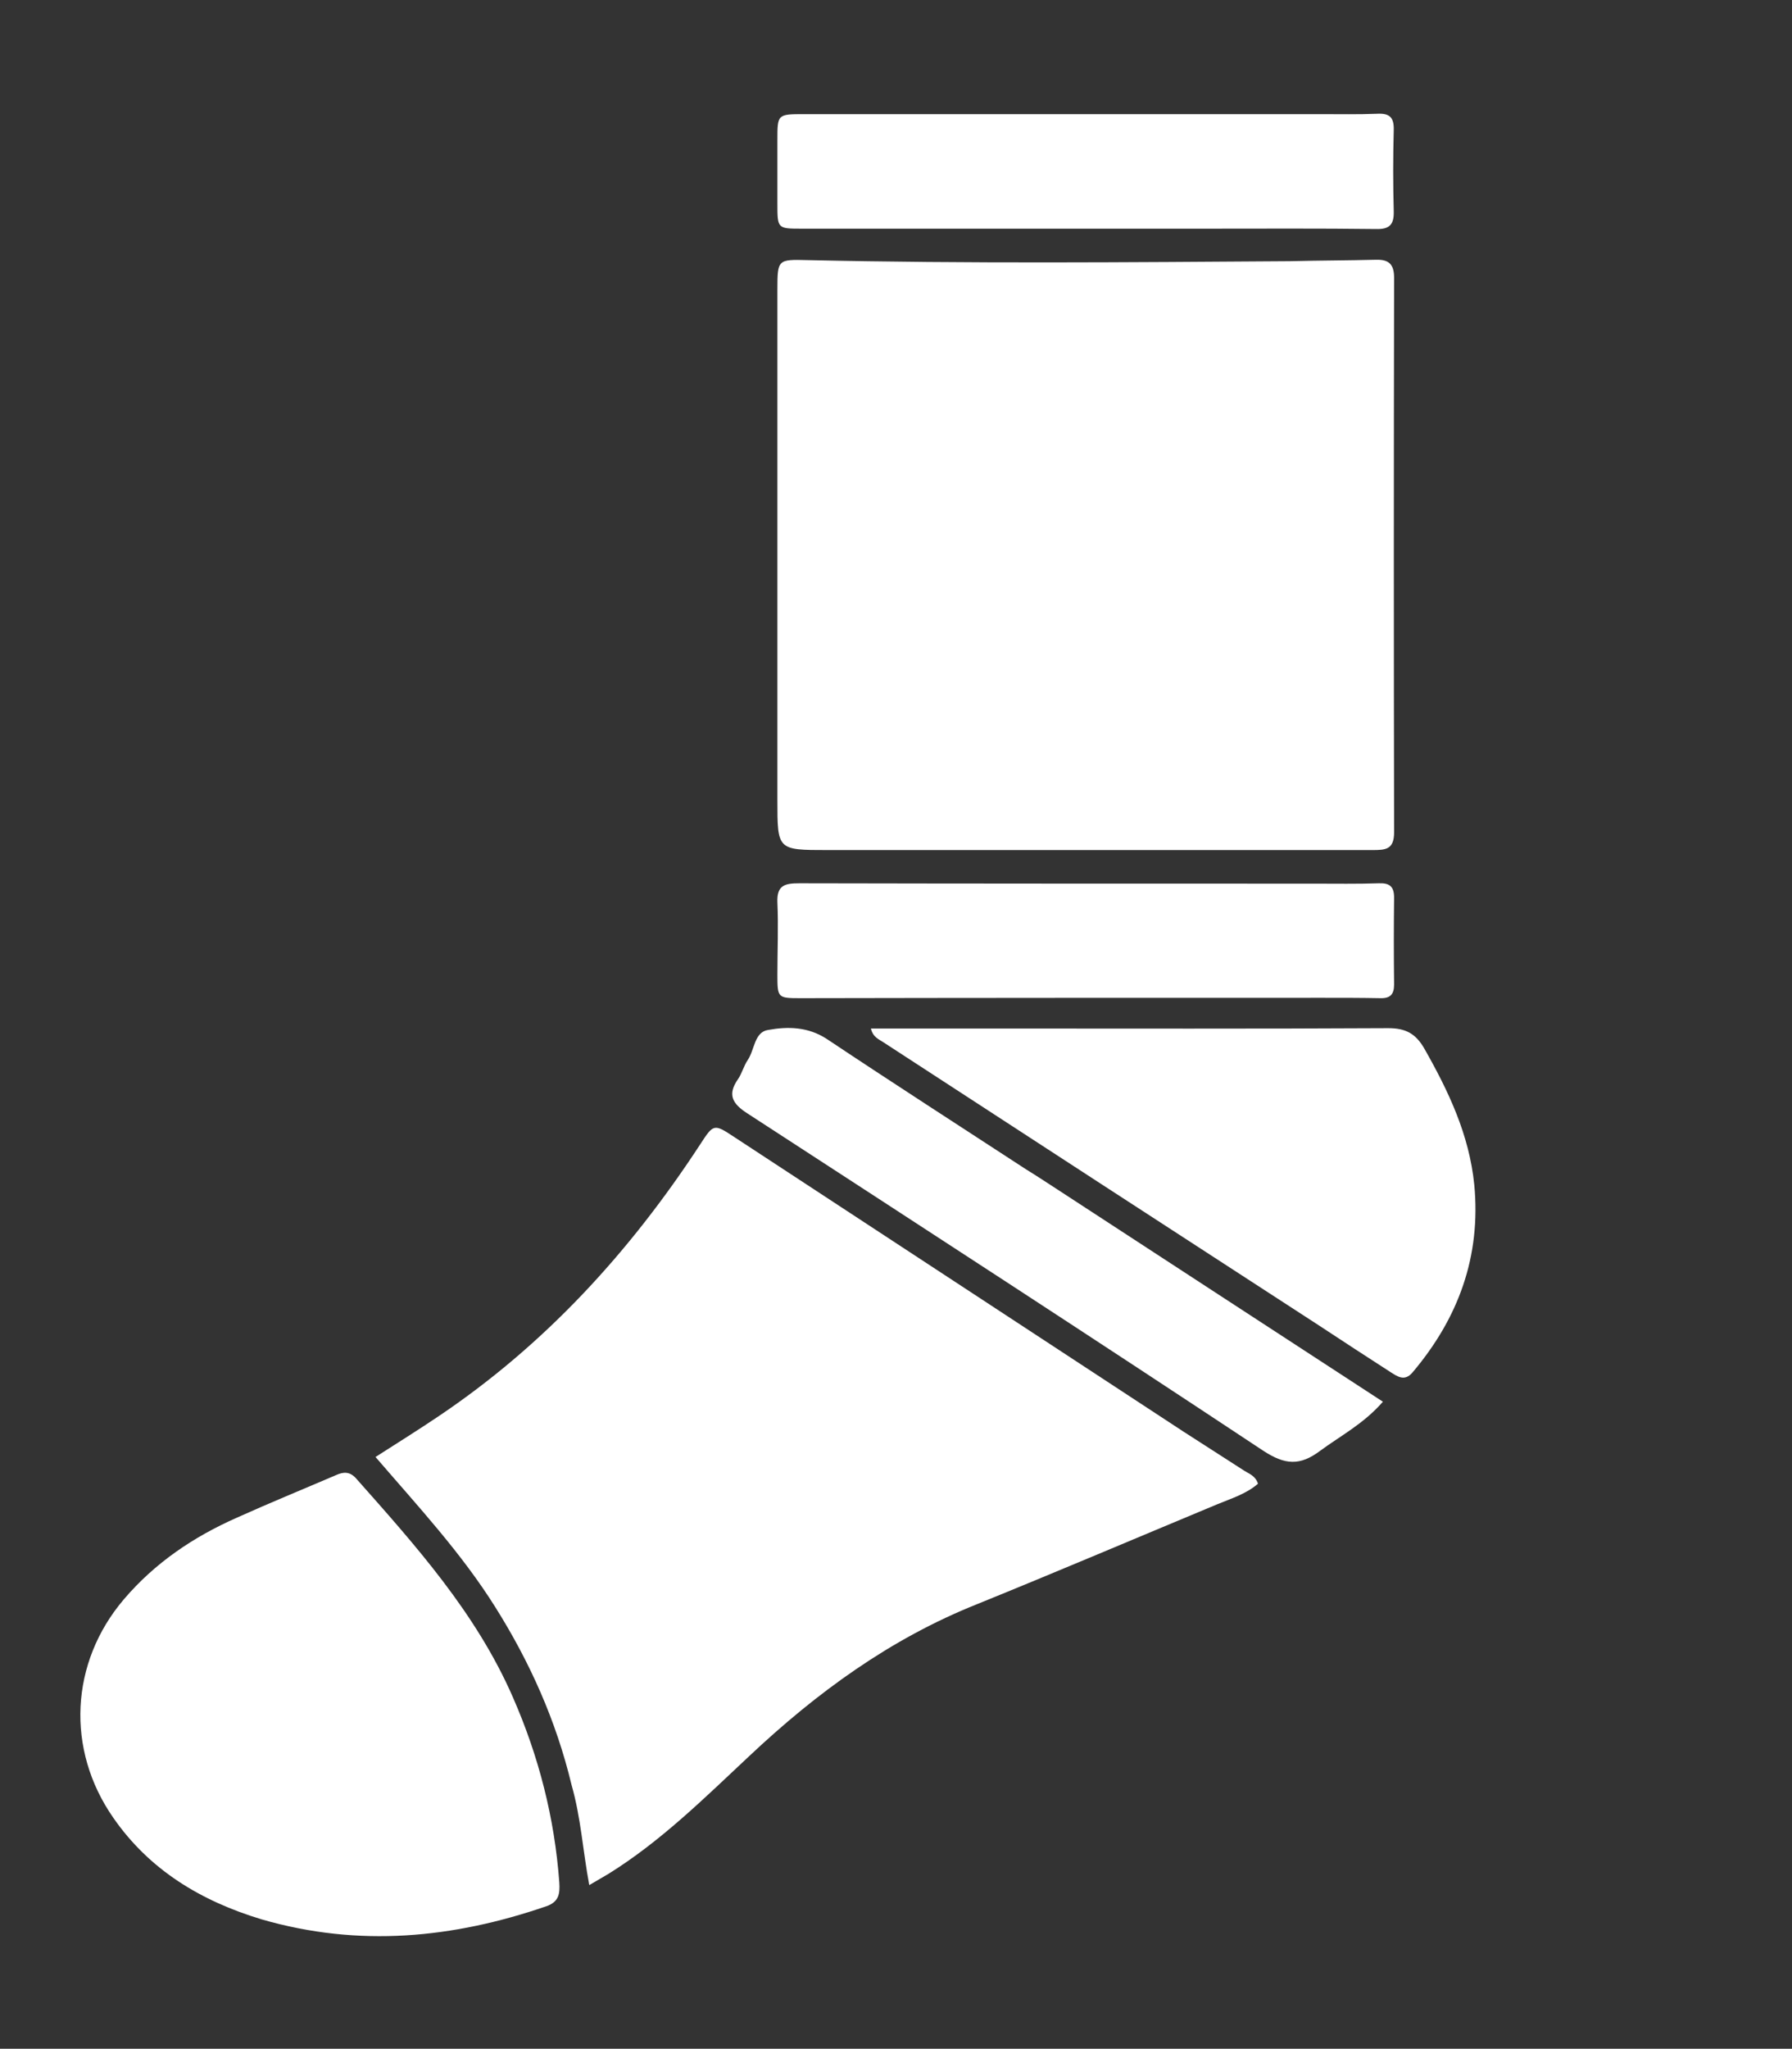 <?xml version="1.0" encoding="utf-8"?>
<!-- Generator: Adobe Illustrator 24.2.1, SVG Export Plug-In . SVG Version: 6.00 Build 0)  -->
<svg version="1.1" id="Layer_1" xmlns="http://www.w3.org/2000/svg" xmlns:xlink="http://www.w3.org/1999/xlink" x="0px" y="0px"
	 viewBox="0 0 496.3 567.1" style="enable-background:new 0 0 496.3 567.1;" xml:space="preserve">
<rect x="0" y="0" width="496.3" height="567.1" fill="#333333" stroke="none"/>
<style type="text/css">
	.st0{fill:#FFFFFF;}
</style>
<path class="st0" d="M357.1,72.3c8.3-0.2,16.1-0.2,24-0.4c3.6-0.1,5,1.3,5,5c-0.1,51.2-0.1,102.3,0,153.5c0,4.8-2.4,4.9-6,4.9
	c-50.3,0-100.7,0-151,0c-13.8,0-13.8,0-13.8-13.8c0-47.2,0-94.3,0-141.5c0-8.2,0.2-8.2,8.3-8C268,73,312.3,72.6,357.1,72.3z"/>
<path class="st0" d="M158.3,494.1c-4.3-17.9-11.6-34.1-21.1-49.2c-9.4-15-21.4-27.9-33.2-41.6c6.1-3.9,11.7-7.4,17.2-11.1
	c29.7-19.9,53.2-45.6,72.7-75.4c3.7-5.7,3.8-5.8,9.4-2.1c41.5,27.2,83,54.4,124.5,81.6c5.6,3.6,11.2,7.2,16.8,10.8
	c1.4,0.9,3.1,1.4,3.8,3.6c-3.2,2.8-7.4,4.1-11.3,5.7c-22.1,9.2-44.2,18.6-66.4,27.6c-24.1,9.6-44.5,24.5-63.2,42.1
	c-12.4,11.6-24.5,23.6-39,32.6c-1.5,0.9-3.1,1.8-5.3,3.1C161.4,512.2,160.9,503.2,158.3,494.1z"/>
<path class="st0" d="M72.5,531.3c-16.9-5.1-31.1-13.7-41.1-28.1c-13.2-18.9-12-43,2.9-60.5c8.6-10.1,19.3-17.3,31.3-22.6
	c9.1-4.1,18.4-7.9,27.5-11.8c2-0.9,3.7-1,5.4,0.8c16.6,18.7,33.3,37.3,43.5,60.6c7.2,16.4,11.6,33.5,12.9,51.4
	c0.2,3.1-0.1,5.4-3.7,6.6C125.5,536.5,99.5,539.1,72.5,531.3z"/>
<path class="st0" d="M274.6,284.7c37,0,73.5,0.1,109.9-0.1c4.8,0,7.6,1.5,10,5.7c6.7,11.8,12.4,23.8,13.8,37.6
	c1.9,19.9-4.4,37-17.1,52c-2.2,2.6-4.2,1.1-6.1-0.1c-6.7-4.3-13.4-8.7-20.1-13.1c-40.1-26-80.1-52-120.2-78.1
	c-1.3-0.9-3-1.4-3.6-3.9C252.3,284.7,263.2,284.7,274.6,284.7z"/>
<path class="st0" d="M293.7,329.8c29.8,19.4,59.3,38.7,89.3,58.2c-5.3,6.1-11.7,9.4-17.4,13.6c-5.6,4.2-9.7,3.9-15.7,0
	c-47.4-31.4-95.2-62.4-142.9-93.4c-4.2-2.7-5.6-5.2-2.6-9.5c1.1-1.6,1.6-3.7,2.7-5.3c1.9-2.8,1.8-7.7,5.6-8.3
	c5.5-1,11.1-0.9,16.3,2.5c18.3,12.2,36.8,24.1,55.2,36.1C287.3,325.6,290.3,327.6,293.7,329.8z"/>
<path class="st0" d="M333.6,63.3c-37.5,0-74.5,0-111.5,0c-6.8,0-6.8,0-6.8-7c0-5.8,0-11.7,0-17.5c0-7.2,0-7.2,7.5-7.2
	c47.7,0,95.3,0,143,0c5.2,0,10.3,0.1,15.5-0.1c3.5-0.2,4.8,0.9,4.7,4.5c-0.2,7.5-0.2,15,0,22.5c0.1,3.7-1.2,5-4.9,4.9
	C365.5,63.2,349.8,63.3,333.6,63.3z"/>
<path class="st0" d="M366.6,276.2c-48.7,0-96.8,0-145,0.1c-6.2,0-6.3-0.1-6.3-6.5c0-6.7,0.3-13.3,0-20c-0.2-4.8,2.1-5.3,6.1-5.3
	c47.5,0.1,95,0.1,142.5,0.1c6,0,12,0.1,18-0.1c3-0.1,4.2,0.9,4.2,4c-0.1,8-0.1,16,0,24c0,2.8-1.1,3.9-3.9,3.8
	C377.1,276.2,372.1,276.2,366.6,276.2z"/>
</svg>
